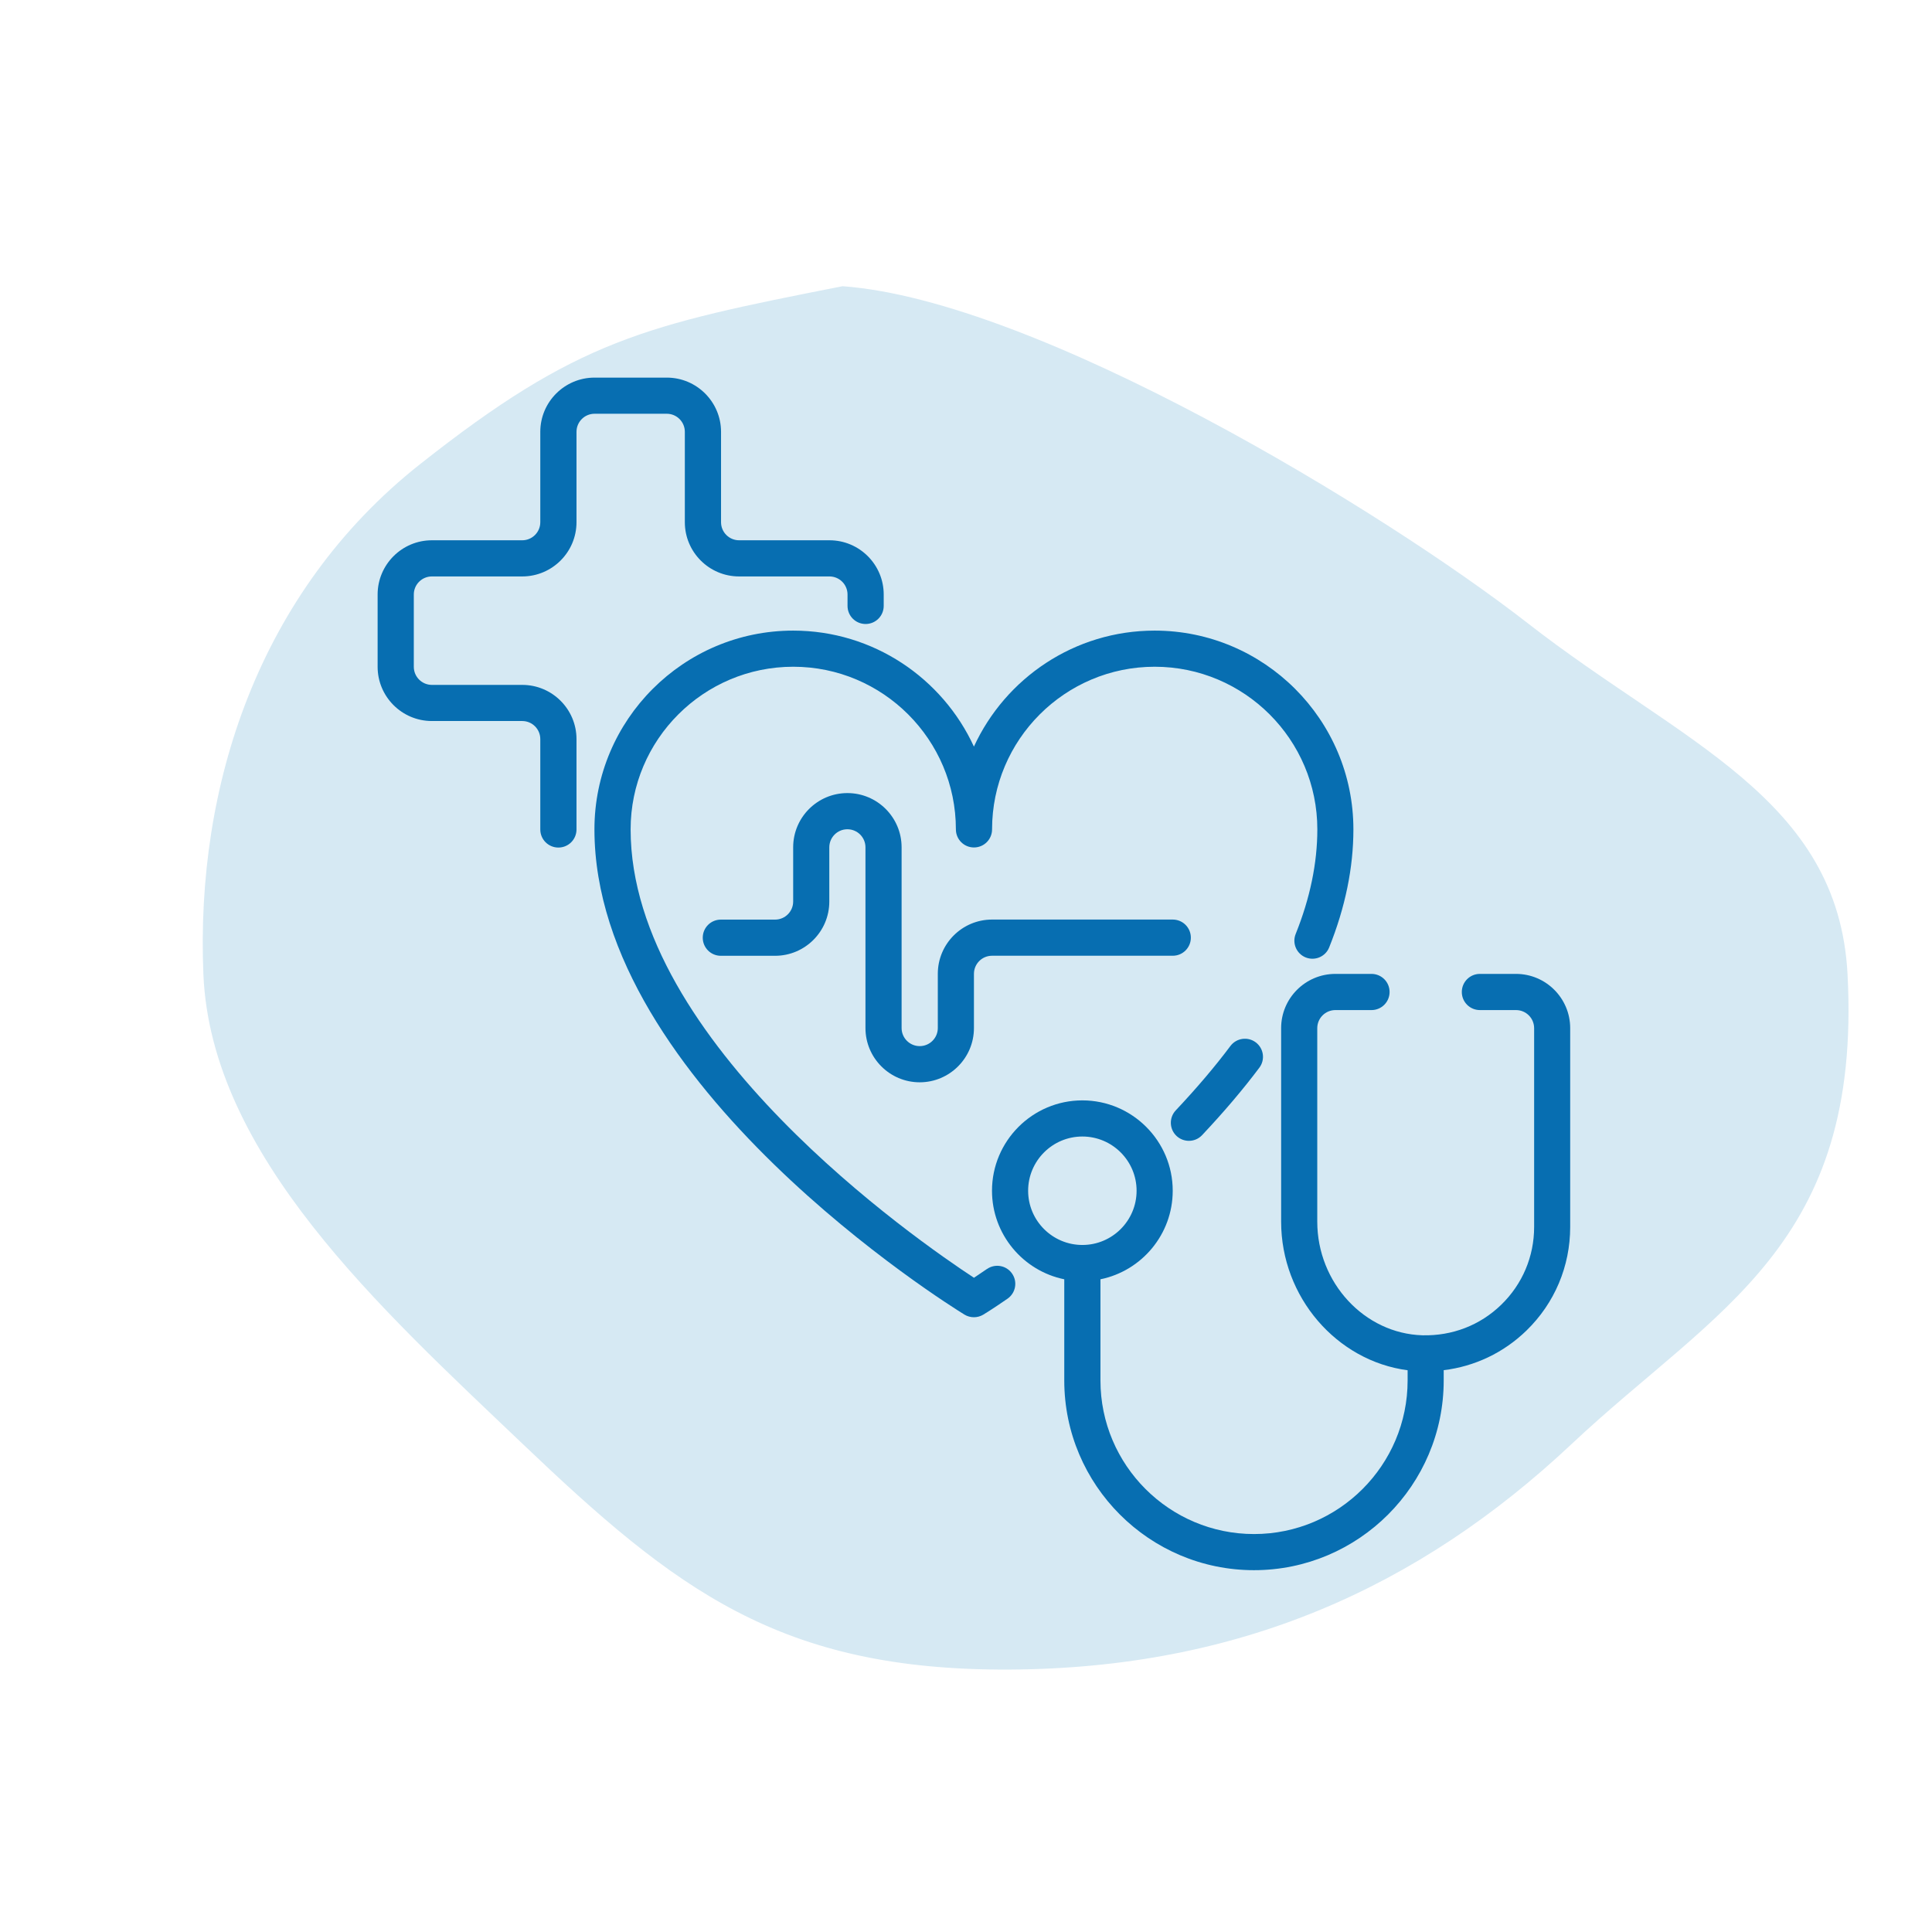 <svg xmlns="http://www.w3.org/2000/svg" width="81" height="80" viewBox="0 0 81 80" fill="none"><path fill-rule="evenodd" clip-rule="evenodd" d="M35.325 12C43.499 12.598 58.015 21.428 64.066 26.141C70.487 31.144 77.067 33.444 77.459 40.844C78.062 52.249 71.915 54.883 65.896 60.538C59.457 66.589 51.904 69.954 42.31 69.999C32.689 70.045 28.319 66.645 21.913 60.538C15.962 54.867 8.844 48.441 8.527 40.844C8.198 32.969 10.828 24.822 17.613 19.46C24.214 14.244 27.022 13.632 35.325 12Z" fill="#D6E9F3"></path><path d="M49.847 47.831C50.049 47.831 50.249 47.751 50.398 47.593C51.336 46.596 52.12 45.669 52.8 44.763C53.051 44.429 52.983 43.954 52.648 43.702C52.314 43.451 51.839 43.519 51.587 43.853C50.942 44.714 50.192 45.599 49.293 46.555C49.007 46.86 49.022 47.339 49.327 47.627C49.474 47.763 49.659 47.831 49.844 47.831L49.847 47.831Z" fill="#076EB1"></path><path d="M41.38 53.203C41.165 53.352 40.982 53.474 40.834 53.572C38.48 52.029 26.439 43.702 26.439 34.772C26.439 31.012 29.497 27.954 33.257 27.954C37.018 27.954 40.076 31.012 40.076 34.772C40.076 35.192 40.415 35.531 40.834 35.531C41.254 35.531 41.593 35.192 41.593 34.772C41.593 31.012 44.651 27.954 48.411 27.954C52.172 27.954 55.23 31.012 55.23 34.772C55.23 36.183 54.925 37.66 54.322 39.157C54.166 39.545 54.354 39.986 54.742 40.142C55.13 40.297 55.571 40.11 55.726 39.722C56.401 38.043 56.742 36.379 56.742 34.772C56.742 30.176 53.003 26.439 48.409 26.439C45.051 26.439 42.153 28.433 40.832 31.302C39.513 28.434 36.613 26.439 33.255 26.439C28.659 26.439 24.922 30.179 24.922 34.772C24.922 45.466 39.801 54.727 40.436 55.117C40.557 55.191 40.696 55.227 40.832 55.227C40.968 55.227 41.102 55.191 41.224 55.119C41.224 55.119 41.603 54.891 42.24 54.45C42.583 54.213 42.671 53.74 42.432 53.397C42.196 53.052 41.72 52.967 41.38 53.205L41.38 53.203Z" fill="#076EB1"></path><path d="M27.954 17.347C28.372 17.347 28.712 17.686 28.712 18.105V21.894C28.712 23.147 29.731 24.168 30.986 24.168H34.774C35.192 24.168 35.533 24.506 35.533 24.926V25.403C35.533 25.823 35.872 26.162 36.291 26.162C36.711 26.162 37.05 25.823 37.05 25.403V24.926C37.05 23.673 36.032 22.652 34.776 22.652H30.988C30.57 22.652 30.23 22.314 30.23 21.894V18.105C30.23 16.853 29.211 15.832 27.956 15.832H24.926C23.673 15.832 22.652 16.851 22.652 18.105V21.894C22.652 22.312 22.314 22.652 21.894 22.652H18.106C16.853 22.652 15.832 23.671 15.832 24.926V27.956C15.832 29.209 16.851 30.23 18.106 30.23H21.894C22.312 30.23 22.652 30.568 22.652 30.988V34.776C22.652 35.196 22.991 35.535 23.411 35.535C23.831 35.535 24.17 35.196 24.17 34.776V30.988C24.17 29.735 23.151 28.715 21.896 28.715H18.108C17.69 28.715 17.349 28.376 17.349 27.956V24.926C17.349 24.508 17.688 24.168 18.108 24.168H21.896C23.149 24.168 24.17 23.149 24.17 21.894V18.105C24.17 17.688 24.508 17.347 24.928 17.347H27.958H27.954Z" fill="#076EB1"></path><path d="M38.559 45.377C39.812 45.377 40.833 44.358 40.833 43.103V40.83C40.833 40.412 41.171 40.071 41.591 40.071H49.168C49.588 40.071 49.927 39.733 49.927 39.313C49.927 38.893 49.588 38.554 49.168 38.554H41.591C40.338 38.554 39.318 39.573 39.318 40.828V43.101C39.318 43.519 38.979 43.86 38.559 43.86C38.141 43.86 37.8 43.521 37.8 43.101V35.524C37.8 34.271 36.782 33.251 35.527 33.251C34.274 33.251 33.254 34.269 33.254 35.524V37.798C33.254 38.215 32.915 38.556 32.495 38.556H30.221C29.802 38.556 29.463 38.895 29.463 39.315C29.463 39.734 29.802 40.073 30.221 40.073H32.495C33.748 40.073 34.769 39.055 34.769 37.8V35.526C34.769 35.109 35.107 34.768 35.527 34.768C35.945 34.768 36.285 35.106 36.285 35.526V43.103C36.285 44.356 37.304 45.377 38.559 45.377Z" fill="#076EB1"></path><path d="M63.56 40.832H62.045C61.626 40.832 61.287 41.171 61.287 41.591C61.287 42.01 61.626 42.349 62.045 42.349H63.56C63.978 42.349 64.319 42.688 64.319 43.108V51.441C64.319 52.681 63.829 53.84 62.94 54.703C62.052 55.566 60.886 56.013 59.638 55.984C57.206 55.913 55.227 53.778 55.227 51.221V43.108C55.227 42.69 55.566 42.349 55.986 42.349H57.5C57.92 42.349 58.259 42.01 58.259 41.59C58.259 41.171 57.92 40.832 57.5 40.832H55.986C54.733 40.832 53.712 41.85 53.712 43.105V51.219C53.712 54.383 56.043 57.06 59.015 57.45V57.878C59.015 61.428 56.126 64.317 52.576 64.317C49.026 64.317 46.137 61.428 46.137 57.878V53.636C47.863 53.284 49.167 51.754 49.167 49.924C49.167 47.836 47.466 46.135 45.378 46.135C43.29 46.135 41.59 47.836 41.59 49.924C41.59 51.752 42.894 53.284 44.62 53.636V57.878C44.62 62.265 48.189 65.832 52.574 65.832C56.961 65.832 60.528 62.263 60.528 57.878V57.447C61.83 57.288 63.038 56.717 63.995 55.788C65.179 54.637 65.831 53.092 65.831 51.439V43.106C65.831 41.853 64.813 40.832 63.558 40.832L63.56 40.832ZM43.105 49.924C43.105 48.671 44.124 47.65 45.379 47.65C46.632 47.65 47.652 48.669 47.652 49.924C47.652 51.177 46.634 52.197 45.379 52.197C44.126 52.197 43.105 51.179 43.105 49.924Z" fill="#076EB1"></path></svg>